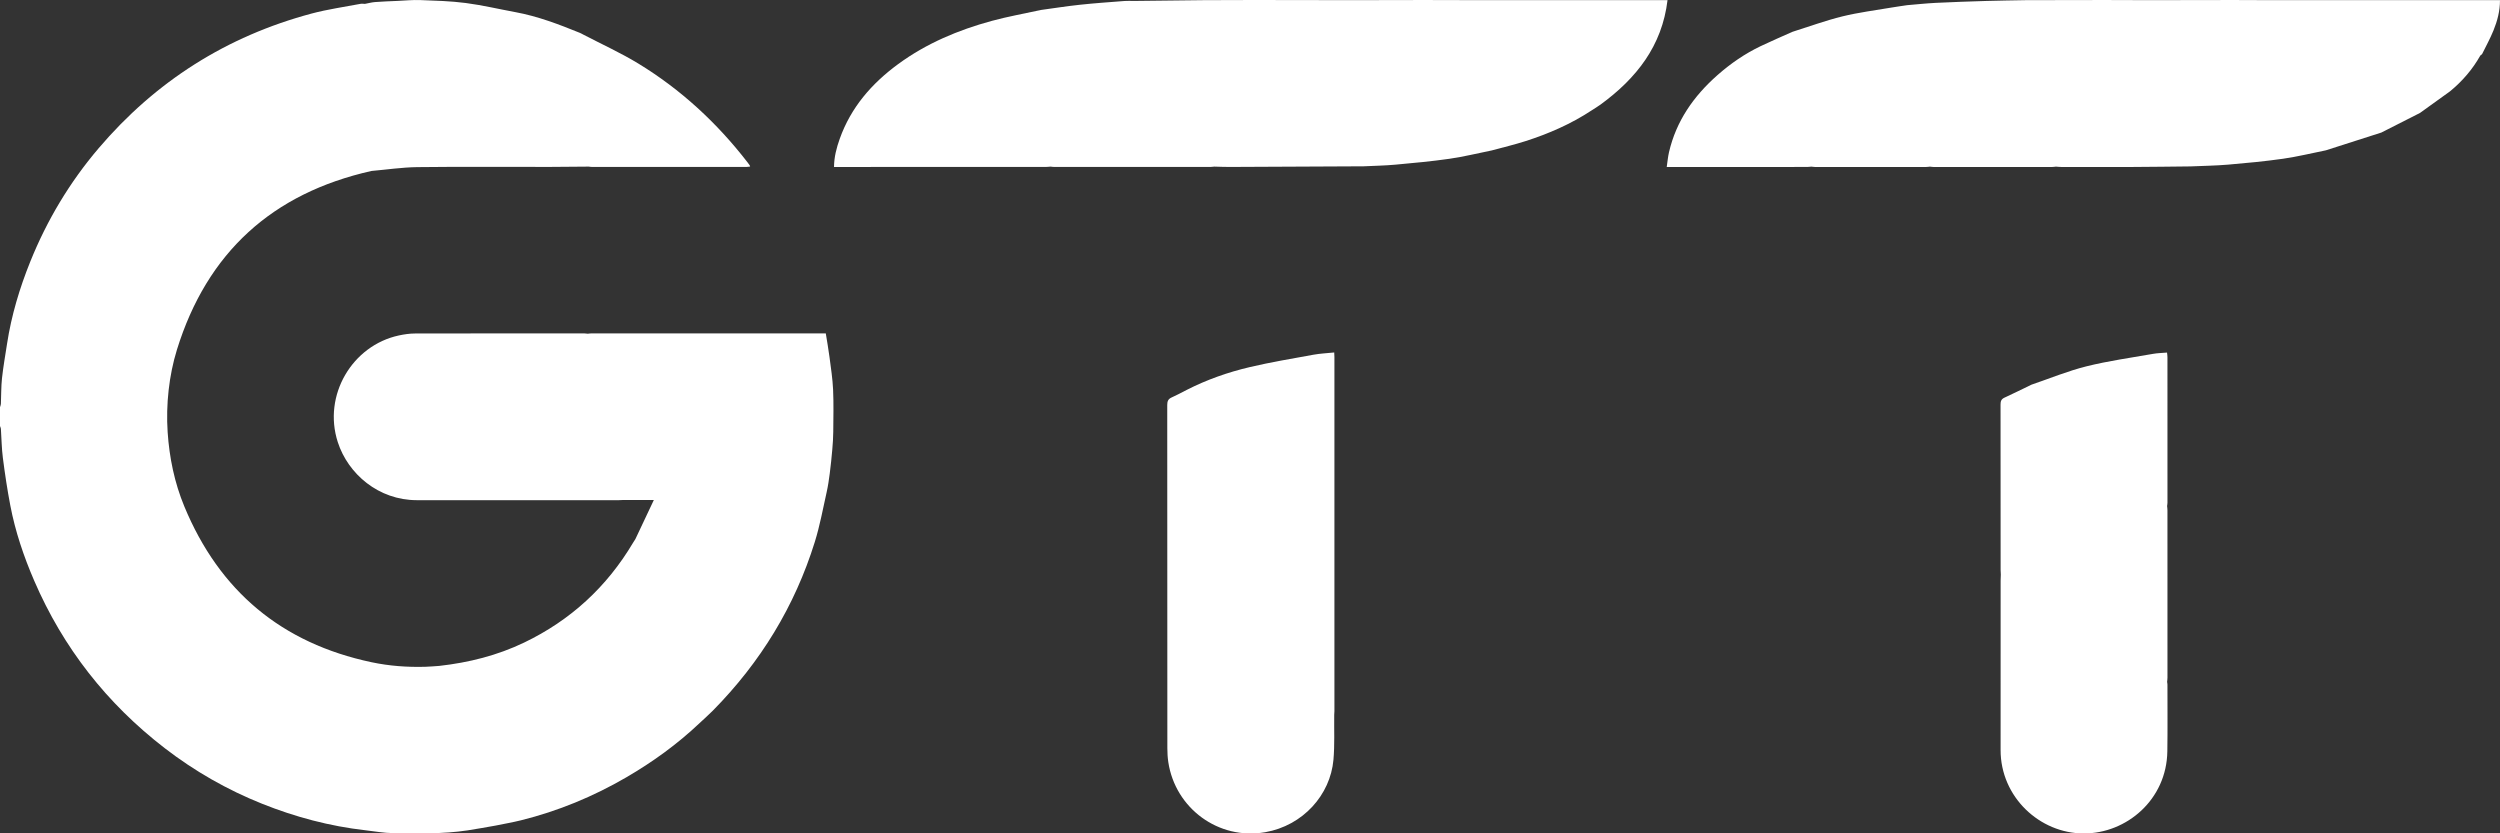 <?xml version="1.0" encoding="UTF-8"?>
<svg id="Calque_1" data-name="Calque 1" xmlns="http://www.w3.org/2000/svg" viewBox="0 0 2658.12 886.2">
  <rect x="0" y="0" width="2658.12" height="886.2" fill="#333333" stroke="none"/>
  <path
    d="m885.79,414.32c-.53-11.63-2.34-23.21-3.84-34.77-1.08-8.35-2.59-16.64-3.93-25.07-1.71,0-2.7,0-3.69,0-81.79,0-163.58-.02-245.37-.01-1.32,0-2.63.23-3.95.35-1.15-.11-2.3-.32-3.45-.32-60.13-.01-120.25-.06-180.38.09-5.71.01-11.51.88-17.11,2.08-49.44,10.64-81.06,63.47-64.92,113.42,10.96,33.91,43.36,61.69,84.01,61.72,71.62.06,143.24.01,214.86,0,1.66,0,3.32-.13,4.98-.21h32.21c-6.95,14.72-13.3,28.17-19.65,41.61-.8,1.25-1.64,2.48-2.4,3.76-27.93,47.07-66.49,82.51-115.85,106.23-28.62,13.75-58.9,21.3-90.3,24.82h0c-4.92.32-9.84.8-14.77.94-19.2.53-38.24-.84-57.08-4.82-95.58-20.19-161.87-75.62-199.2-165.73-10.45-25.24-15.9-51.82-17.71-78.94-.99-14.83-.6-29.93,1.06-44.7,1.63-14.48,4.51-29.04,8.82-42.96,32.04-103.36,101.46-166.38,206.87-190.04,16.25-1.42,32.49-3.88,48.75-4.07,46.93-.56,93.88-.18,140.81-.22,13.8-.01,27.6-.22,41.4-.33,1.15.12,2.3.35,3.45.35,54.82.01,109.64,0,164.46-.02,1.21,0,2.43-.26,3.74-.41-.27-.72-.33-1.08-.51-1.34-.77-1.09-1.55-2.16-2.37-3.21-32.42-41.91-70.8-77.38-116.04-104.95-18.81-11.46-39.02-20.62-58.59-30.82-1.16-.6-2.29-1.29-3.5-1.78-22.3-9.05-44.74-17.66-68.55-22.04-17.61-3.24-35.08-7.4-52.8-9.72-15.99-2.09-32.22-2.5-48.37-3.12-8.06-.31-16.16.53-24.24.89-7.92.35-15.84.61-23.74,1.21-3.67.28-7.28,1.28-10.92,1.95-1.49-.04-3.03-.35-4.46-.08-17.42,3.34-35.09,5.78-52.18,10.35-90.34,24.16-165.86,72.05-226.51,143.28-30.77,36.15-54.88,76.47-72.58,120.36-11.35,28.14-20.13,57.28-24.75,87.46-1.87,12.22-4.05,24.41-5.38,36.69-.98,9.04-.76,18.2-1.17,27.31-.05,1.17-.63,2.31-.96,3.47v20c.33.99.89,1.96.96,2.97.71,10.36.79,20.79,2.12,31.06,2.17,16.84,4.69,33.66,7.87,50.33,5.28,27.68,14.28,54.28,25.43,80.12,30.79,71.33,77.21,130.54,138.71,177.98,31.8,24.52,66.45,44.29,103.59,59.16,35.25,14.11,71.9,23.89,109.81,28.19,9.77,1.11,19.55,2.93,29.33,3.04,26.47.32,52.99,1.07,79.31-2.91,9.98-1.51,19.9-3.39,29.85-5.11,8.97-1.85,18.01-3.39,26.89-5.59,39.55-9.81,76.86-25.23,112.06-45.7,28.14-16.37,54.38-35.35,78.05-57.8,4.72-4.43,9.6-8.7,14.14-13.3,50.39-51.11,86.94-110.7,108.26-179.29,5.37-17.29,8.62-35.25,12.6-52.96,1.47-6.57,2.43-13.27,3.29-19.95,1.09-8.47,1.95-16.97,2.69-25.47.54-6.24.96-12.5,1.01-18.76.13-14.9.49-29.82-.18-44.69Z"
    style="fill: #fff;" />
  <g>
    <path
      d="m1418.82,379.64c0-1.47-.12-2.94-.21-4.88-7.56.79-14.93,1.09-22.12,2.4-22.66,4.13-45.41,7.92-67.81,13.19-23.14,5.45-45.58,13.35-66.86,24.2-5.34,2.7-10.58,5.61-16.04,8.02-3.77,1.66-4.71,4.1-4.71,8.08.11,121.65.07,243.3.12,364.95,0,4.91.28,9.88,1.01,14.74,7.41,49.06,53.39,83.23,103.07,74.5,40.01-7.03,69.21-39.55,72.52-77.03,1.4-15.84.61-31.87.82-47.81,0,0,0,0,0,0,.08-1.33.22-2.65.22-3.98,0-125.46,0-250.92-.01-376.39Z"
      style="fill: #fff;" />
    <path
      d="m1685,.16c-37,0-74,0-111,0-19.93-.05-39.85-.16-59.78-.15-25.41,0-50.81.1-76.22.15-34.89-.06-69.78-.14-104.67-.16-17.78,0-35.55.1-53.33.16-24.22.28-48.45.56-72.67.83-4.16.05-8.34-.2-12.47.12-15.59,1.2-31.2,2.29-46.74,3.96-13.79,1.47-27.5,3.65-41.24,5.51-17.47,3.83-35.14,6.94-52.38,11.63-35.68,9.72-69.48,23.91-99.53,45.93-28.12,20.61-50.22,46.04-62.1,79.38-3.4,9.54-5.99,19.29-6.11,30.01,2.09,0,3.73,0,5.36,0,73.32,0,146.63-.01,219.95-.04,1.65,0,3.3-.22,4.95-.34,1.31.12,2.63.36,3.94.36,55.35.01,110.71,0,166.06-.02,1.31,0,2.63-.22,3.94-.34-.87-8.88-1.75-17.76-2.62-26.63.87,8.88,1.75,17.76,2.62,26.63,5.48.13,10.96.38,16.44.36,47.53-.2,95.07-.46,142.6-.69,11.19-.55,22.42-.72,33.57-1.74,19.21-1.75,38.46-3.51,57.54-6.26,15.08-2.17,29.94-5.84,44.89-8.85,11.97-3.26,24.07-6.1,35.87-9.88,24.69-7.91,48.35-18.2,70.11-32.52-.63-6.07-1.27-12.15-1.9-18.22.63,6.07,1.27,12.15,1.9,18.22,3.34-2.17,6.79-4.2,10-6.55,37.87-27.72,65.22-62.14,71.01-110.88h-87.99Z"
      style="fill: #fff;" />
  </g>
  <g>
    <path
      d="m2304.18,724.98c.13-1.48.38-2.96.38-4.44.01-59.36,0-118.71-.02-178.07,0-1.48-.24-2.96-.37-4.44.13-1.15.39-2.29.39-3.44.01-51.62.01-103.23-.02-154.85,0-1.57-.28-3.14-.44-4.88-5.25.46-10.04.52-14.7,1.34-23.69,4.2-47.63,7.48-70.93,13.28-19.88,4.95-39.01,12.89-58.47,19.51h0c-9.56,4.61-19.06,9.36-28.7,13.78-3.43,1.57-4.23,3.76-4.22,7.35.11,58.63.07,117.26.08,175.89,0,1.66.14,3.32.22,4.98,1.55,1.03,3.15,1.99,4.73,2.99.79.5,1.56,1.01,2.32,1.55-.76-.53-1.53-1.05-2.32-1.55-1.57-1-3.18-1.96-4.73-2.99-.07,1.99-.21,3.99-.21,5.98-.01,60.16.05,120.33-.03,180.49-.07,49.86,41.46,88.68,88.44,88.71,45.5.03,88.09-35.93,88.84-87.25.35-23.66.11-47.33.12-70.99,0-.98-.23-1.97-.36-2.95Z"
      style="fill: #fff;" />
    <path
      d="m2593.98.16c-15.33,0-30.67,0-46,0-12.33,0-24.67,0-37,0-14,0-28,0-42,0-18.33,0-36.67,0-55,0-13.11-.05-26.23-.16-39.34-.15-29.88.02-59.76.1-89.65.15-15.77-.05-31.54-.16-47.32-.15-27.89.01-55.79.1-83.68.15-14.09.28-28.19.43-42.28.86-17.89.54-35.77,1.15-53.65,2.03-10.09.5-20.14,1.61-30.21,2.44.19,6.38.22,12.77.36,19.15-.13-6.38-.17-12.77-.36-19.15-5.5.83-11.01,1.56-16.48,2.5-17.51,3.02-35.23,5.19-52.44,9.43-17.98,4.43-35.47,10.87-53.18,16.43-11.19,5.02-22.48,9.84-33.55,15.12-16.91,8.06-32.22,18.64-46.24,31.01-25.17,22.21-43.74,48.68-51.42,81.89-1.14,4.92-1.55,10.01-2.4,15.68,3.19,0,5.33,0,7.47,0,47.15,0,94.29,0,141.44-.02,1.65,0,3.3-.24,4.95-.36,1.31.13,2.62.38,3.93.38,39.38.02,78.75.01,118.13-.01,1.31,0,2.63-.24,3.94-.37,1.31.13,2.62.39,3.93.39,42.04.02,84.09,0,126.13-.02,1.31,0,2.63-.24,3.94-.37,1.98.14,3.95.39,5.93.39,25.26.02,50.52.09,75.77-.02,20.43-.09,40.85-.39,61.28-.6,13.37-.6,26.77-.75,40.09-1.89,19.52-1.67,39.05-3.5,58.43-6.27,15.27-2.19,30.32-5.9,45.46-8.94,19.67-6.3,39.34-12.6,59.01-18.9,13.69-6.95,27.37-13.89,41.06-20.84,10.66-7.67,21.32-15.35,31.98-23.02h0c13.03-10.71,23.89-23.26,32.16-38,.71-.64,1.69-1.13,2.08-1.93,4.05-8.18,8.44-16.23,11.89-24.67,4.14-10.14,6.95-20.71,6.96-32.33-21.62,0-42.88,0-64.14,0Z"
      style="fill: #fff;" />
  </g>
</svg>